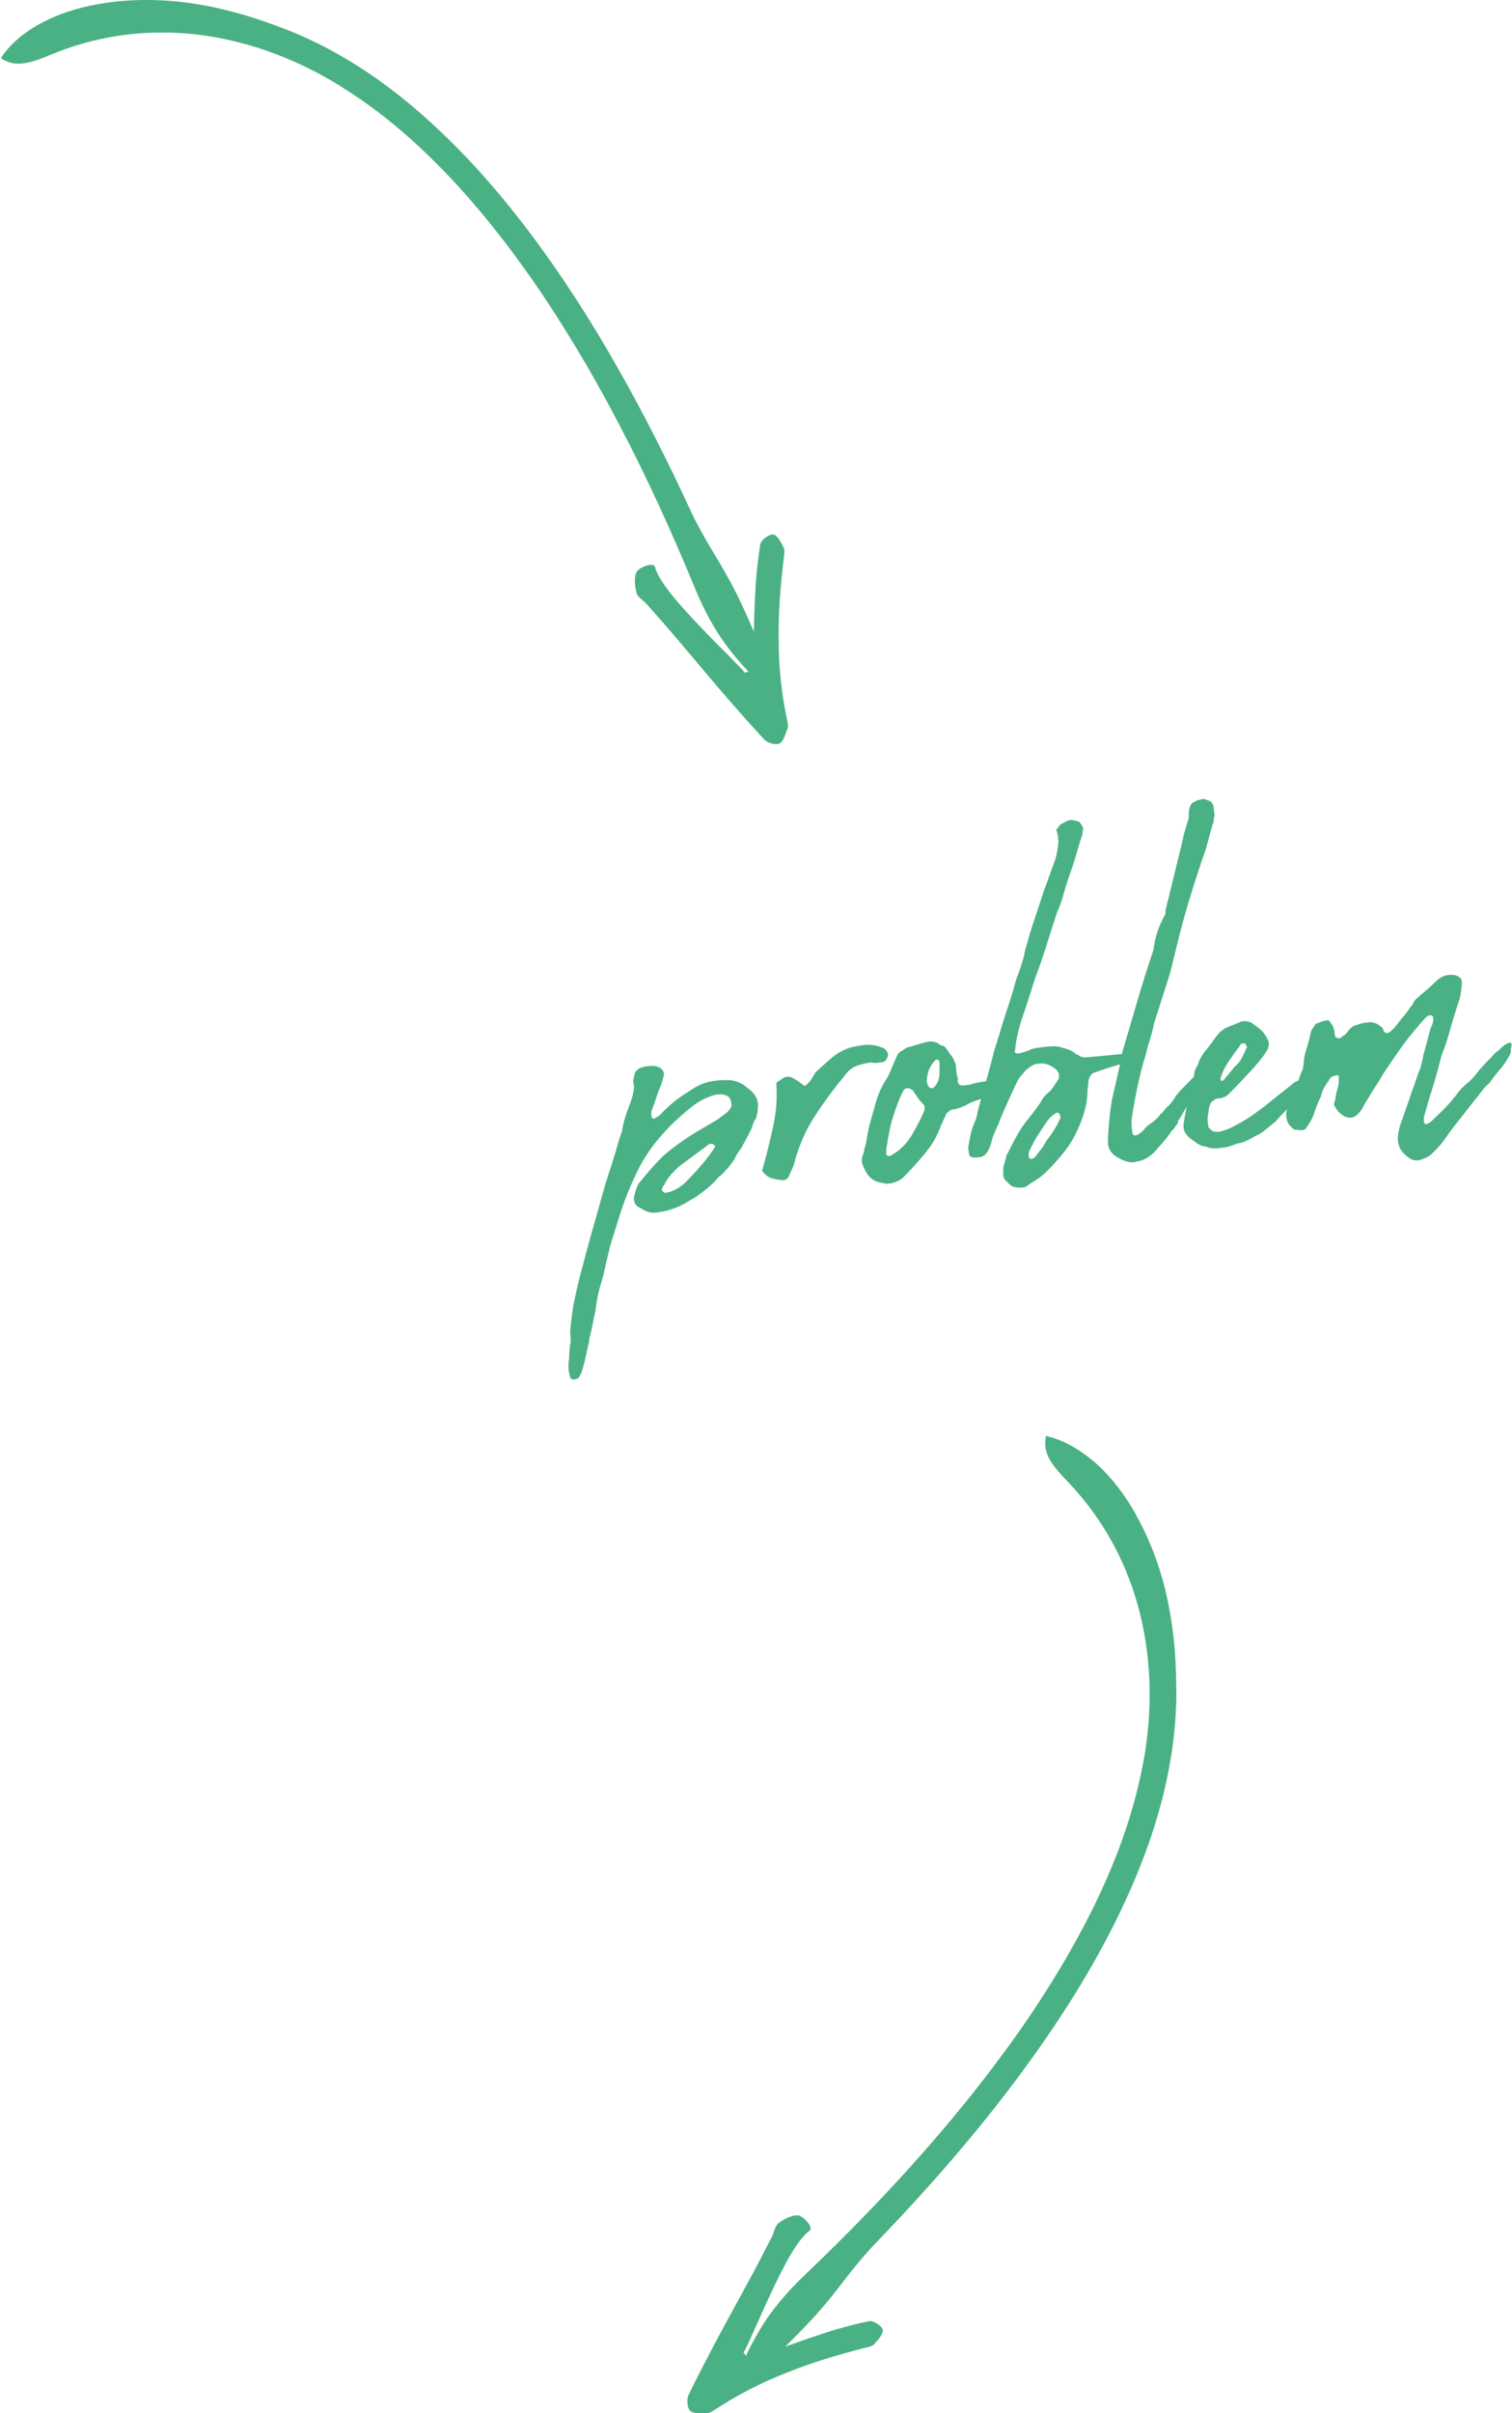 <?xml version="1.0" encoding="UTF-8"?><svg id="uuid-eb4af259-7255-41e0-8787-a75972245d87" xmlns="http://www.w3.org/2000/svg" width="4.74cm" height="7.56cm" viewBox="0 0 134.37 214.41"><path d="M9.48,.24c2.78-.39,5.6-.29,8.31,.18,1.36,.23,2.69,.56,3.99,.94,1.3,.39,2.58,.85,3.84,1.34,4.41,1.75,8.42,4.43,11.97,7.57,3.56,3.14,6.72,6.73,9.57,10.52,2.85,3.8,5.42,7.81,7.76,11.95,2.35,4.13,4.49,8.38,6.48,12.7,.59,1.25,1.27,2.45,1.99,3.64,.72,1.19,1.42,2.39,2.05,3.64,.55,1.11,1.06,2.25,1.55,3.4,.03-1.02,.05-2.04,.11-3.07,.06-1.56,.22-3.14,.47-4.7,.06-.37,.78-.91,1.15-.86,.36,.04,.7,.72,.93,1.18,.12,.25,.03,.63,0,.95-.29,2.43-.49,4.85-.45,7.24,0,2.4,.25,4.77,.76,7.16,.05,.23,.1,.5,.03,.7-.19,.49-.35,1.14-.72,1.34-.32,.17-1.09-.06-1.37-.37-.74-.8-1.46-1.6-2.17-2.41-.71-.81-1.43-1.62-2.12-2.44-1.01-1.2-2.03-2.4-3.05-3.61-1-1.2-2.05-2.37-3.08-3.54-.3-.34-.81-.61-.91-.99-.16-.61-.26-1.39,.01-1.91,.17-.33,1.5-.93,1.63-.4,.33,1.29,2.17,3.36,4.01,5.28,.91,.96,1.82,1.87,2.55,2.6,.72,.73,1.25,1.28,1.41,1.49l.34-.09c-.71-.74-1.38-1.52-2.02-2.39-.5-.68-.97-1.42-1.42-2.24-.45-.82-.89-1.71-1.3-2.72-2.04-4.95-4.25-9.82-6.73-14.54-.62-1.18-1.24-2.36-1.9-3.51-.64-1.17-1.32-2.31-2-3.45-1.38-2.26-2.8-4.51-4.34-6.65-3.06-4.3-6.45-8.35-10.31-11.8-1.92-1.73-3.98-3.29-6.13-4.63-1.07-.69-2.19-1.28-3.32-1.84-1.14-.54-2.29-1.02-3.47-1.43-2.95-1-6.01-1.58-9.1-1.58-3.09-.02-6.21,.53-9.14,1.63-.9,.33-1.82,.78-2.71,1-.89,.22-1.73,.22-2.59-.35C.99,3.71,2.47,2.61,4.11,1.81,5.76,1,7.6,.51,9.48,.24Z" fill="#4ab184"/><path d="M101,134.65c1.37,2.45,2.3,5.11,2.84,7.81,.27,1.35,.46,2.7,.57,4.06,.11,1.36,.14,2.71,.15,4.07-.04,4.75-1.08,9.45-2.71,13.9-1.64,4.46-3.84,8.7-6.34,12.73-2.51,4.03-5.32,7.88-8.32,11.57-3,3.69-6.19,7.22-9.49,10.64-.95,1-1.82,2.07-2.67,3.17-.84,1.11-1.71,2.19-2.65,3.23-.84,.91-1.71,1.8-2.6,2.67,.96-.35,1.92-.69,2.9-1.01,1.48-.51,3.01-.93,4.55-1.26,.37-.08,1.13,.4,1.22,.76,.09,.35-.41,.92-.76,1.29-.19,.21-.58,.26-.89,.34-2.37,.61-4.7,1.3-6.91,2.2-2.23,.87-4.35,1.96-6.4,3.3-.19,.13-.43,.28-.64,.28-.52,0-1.19,.09-1.51-.19-.27-.23-.34-1.04-.15-1.42,.47-.98,.96-1.94,1.46-2.9,.5-.95,.99-1.92,1.51-2.86,.75-1.38,1.5-2.77,2.26-4.15,.76-1.37,1.47-2.77,2.18-4.15,.21-.4,.27-.97,.59-1.21,.51-.37,1.2-.74,1.78-.68,.37,.04,1.41,1.06,.96,1.37-1.08,.77-2.35,3.24-3.47,5.65-.56,1.2-1.08,2.38-1.5,3.32-.42,.94-.74,1.63-.88,1.85l.21,.28c.44-.93,.92-1.83,1.5-2.75,.45-.71,.97-1.42,1.57-2.13,.6-.72,1.27-1.45,2.06-2.2,3.87-3.69,7.61-7.52,11.11-11.54,.87-1.01,1.75-2.01,2.58-3.05,.86-1.02,1.67-2.07,2.49-3.11,1.61-2.11,3.18-4.24,4.62-6.46,2.89-4.41,5.44-9.04,7.26-13.89,.91-2.42,1.62-4.9,2.1-7.4,.25-1.25,.4-2.5,.51-3.76,.09-1.25,.12-2.51,.07-3.75-.14-3.11-.71-6.17-1.83-9.06-1.1-2.89-2.75-5.59-4.84-7.93-.63-.71-1.39-1.42-1.91-2.16-.53-.75-.83-1.54-.61-2.54,1.72,.4,3.28,1.38,4.63,2.61,1.35,1.24,2.47,2.78,3.4,4.43Z" fill="#4ab184"/><g><path d="M67.08,99.46c-.06,.16-.1,.29-.15,.39-.04,.1-.08,.21-.1,.33-.15,.32-.31,.63-.47,.94-.17,.31-.33,.6-.48,.88-.29,.38-.5,.71-.61,.99-.19,.29-.38,.55-.58,.78-.2,.23-.41,.46-.65,.68-.11,.05-.22,.16-.35,.33-.26,.3-.55,.57-.86,.82-.31,.25-.62,.49-.93,.71l-1.11,.65c-.74,.4-1.49,.64-2.23,.74l-.33,.04c-.37,.05-.78-.07-1.23-.35-.08-.06-.16-.1-.21-.11-.06-.01-.11-.05-.16-.12-.16-.09-.27-.31-.31-.64,.06-.42,.16-.79,.31-1.12,.09-.2,.17-.32,.24-.37,.58-.75,1.26-1.52,2.03-2.3,.78-.67,1.57-1.26,2.38-1.78,.45-.29,.89-.55,1.31-.79,.42-.24,.83-.48,1.21-.72l.83-.62c.13-.13,.24-.27,.32-.41,.08-.14,.08-.32,.01-.54-.04-.3-.23-.5-.59-.6-.19-.05-.44-.06-.74-.02-.8,.22-1.51,.57-2.13,1.07-.93,.73-1.79,1.53-2.58,2.4s-1.48,1.84-2.06,2.9c-.39,.77-.75,1.54-1.06,2.32-.32,.78-.59,1.56-.83,2.35l-.72,2.3-.37,1.52c-.07,.31-.14,.63-.21,.96-.07,.33-.16,.65-.27,.97-.24,.79-.4,1.58-.48,2.39-.1,.39-.18,.78-.25,1.17s-.15,.76-.25,1.11c-.05,.16-.08,.3-.08,.44s-.03,.28-.09,.44c-.1,.43-.18,.83-.27,1.22-.08,.39-.19,.78-.33,1.18l-.23,.43c-.07,.05-.16,.09-.27,.12-.11,.03-.2,.03-.28,0-.11,.01-.18-.05-.2-.2-.17-.47-.21-1.01-.1-1.63,0-.53,.05-1.05,.14-1.55-.01-.11-.02-.23-.02-.37,0-.13,0-.27-.03-.42,.03-.38,.06-.75,.11-1.12,.05-.36,.1-.76,.16-1.18,.2-1.05,.44-2.08,.71-3.09s.54-2.03,.82-3.05l1.36-4.82c.22-.67,.42-1.32,.63-1.95,.2-.63,.39-1.28,.57-1.94l.25-.71c.06-.42,.16-.84,.29-1.26s.29-.84,.46-1.28c.05-.16,.11-.33,.16-.5,.05-.18,.09-.34,.11-.5,.04-.23,.06-.42,.04-.57-.06-.18-.08-.36-.04-.53,.04-.17,.08-.36,.13-.55,.06-.12,.17-.25,.35-.38,.5-.22,1.02-.28,1.56-.2,.2,.05,.36,.14,.49,.28,.13,.13,.19,.3,.18,.49l-.23,.82c-.17,.4-.33,.81-.46,1.22s-.27,.8-.42,1.16c-.02,.12-.02,.29,0,.51,0,.04,.05,.09,.13,.15,.05,.07,.1,.06,.17-.02,.11-.05,.21-.11,.32-.18s.19-.15,.25-.23c.7-.73,1.47-1.36,2.31-1.88l.79-.5c.46-.25,.92-.41,1.38-.49,.46-.08,.96-.11,1.49-.11,.65,.03,1.23,.28,1.74,.74,.08,.07,.16,.12,.22,.17s.14,.12,.23,.23c.31,.34,.46,.74,.44,1.22-.02,.47-.1,.87-.24,1.19Zm-3.55,2.33l-.19-.15c-.2-.05-.38,.01-.54,.18l-2.33,1.72c-.28,.23-.54,.49-.81,.78-.26,.3-.47,.61-.62,.93-.13,.17-.21,.31-.23,.43v.06c.11,.18,.23,.25,.38,.24,.37-.08,.68-.2,.95-.35,.26-.15,.51-.33,.75-.55,.47-.48,.9-.94,1.29-1.39,.4-.45,.77-.92,1.12-1.42l.24-.37v-.11Z" fill="#4ab184"/><path d="M67.73,104.02c.36-1.29,.69-2.59,.97-3.89,.29-1.3,.38-2.61,.29-3.92,.24-.18,.44-.32,.6-.42,.16-.1,.32-.14,.49-.12,.17,.01,.37,.09,.6,.23,.22,.14,.51,.34,.84,.6,.24-.18,.42-.37,.55-.55,.13-.19,.25-.4,.37-.64,.47-.44,.94-.86,1.4-1.26,.46-.4,.99-.71,1.61-.94,.51-.14,1-.23,1.47-.27,.47-.04,.92,.02,1.35,.19,.39,.1,.61,.34,.66,.71-.1,.39-.26,.6-.49,.63-.19,.02-.35,.05-.5,.07-.15,.02-.32,0-.51-.05-.45,.06-.88,.16-1.29,.31-.42,.15-.78,.45-1.1,.91-.92,1.1-1.77,2.25-2.56,3.45-.79,1.2-1.39,2.52-1.81,3.97-.05,.23-.1,.44-.18,.62-.07,.18-.17,.39-.29,.63-.13,.47-.41,.66-.83,.56-.31-.04-.59-.09-.84-.17-.26-.08-.52-.29-.79-.63Z" fill="#4ab184"/><path d="M85.12,95.66c.01,.11,.01,.25,0,.4,.04,.3,.23,.42,.56,.38l.56-.07c.29-.11,.68-.2,1.18-.27,.5-.07,.9-.15,1.18-.27l.78-.1c.08,.07,.13,.13,.14,.21,.18,.2,.18,.37,0,.51-.02,.12-.06,.19-.11,.21-.05,.03-.11,.08-.18,.16-.13,.17-.23,.26-.31,.27-.4,.16-.86,.32-1.39,.46-.53,.14-.97,.29-1.33,.45-.56,.34-1.12,.54-1.68,.61-.07,.05-.13,.09-.18,.14-.05,.04-.11,.09-.18,.14-.06,.08-.1,.15-.11,.21-.01,.06-.03,.11-.07,.15-.09,.16-.15,.29-.18,.39s-.07,.19-.14,.27c-.3,.91-.78,1.76-1.45,2.57-.67,.8-1.29,1.49-1.86,2.05-.23,.26-.58,.45-1.06,.59l-.39,.05c-.11,.01-.25,0-.41-.06-.46-.05-.82-.2-1.08-.43-.26-.23-.47-.54-.63-.94-.05-.07-.07-.12-.08-.16-.11-.29-.13-.57-.05-.84,.02-.12,.06-.21,.1-.3,.05-.08,.06-.18,.05-.29,.11-.32,.17-.55,.19-.7,.08-.54,.17-.99,.25-1.34,.09-.35,.21-.8,.37-1.35,.08-.27,.16-.55,.23-.82,.08-.27,.17-.55,.29-.83,.11-.28,.24-.54,.38-.79,.14-.25,.29-.49,.44-.74,.15-.32,.28-.62,.39-.9,.12-.28,.25-.58,.39-.9,.12-.24,.31-.4,.56-.47,.13-.17,.33-.27,.58-.3,.4-.13,.85-.26,1.36-.4s.93-.08,1.27,.18c.08,.07,.16,.1,.24,.11,.08,0,.16,.05,.24,.11,.14,.17,.25,.33,.34,.47,.09,.14,.21,.29,.34,.46,.1,.18,.18,.35,.24,.51,.06,.16,.08,.36,.08,.58l.08,.61Zm-2.93,2.76c-.02-.15-.05-.24-.09-.27-.21-.2-.39-.4-.53-.61-.14-.21-.28-.42-.42-.63-.05-.07-.15-.13-.31-.19-.04-.03-.14-.04-.29-.02-.07,0-.16,.08-.26,.2-.15,.28-.3,.61-.44,.96-.31,.8-.54,1.51-.69,2.13s-.28,1.36-.4,2.2l.02,.17c-.03,.08-.03,.16,0,.23,.03,.07,.08,.1,.15,.09,.12,.06,.21,.05,.28-.04,.74-.4,1.34-.99,1.81-1.76,.46-.78,.84-1.51,1.13-2.19,.03-.08,.03-.17,.02-.29Zm1.29-4.08c0-.07-.05-.14-.14-.21-.15,.02-.22,.05-.22,.08-.47,.48-.71,1.06-.74,1.74-.03,.08-.03,.15,0,.2,.03,.05,.04,.12,.05,.19,0,.04,.05,.13,.15,.26,.08,.07,.17,.09,.26,.08,.09-.01,.17-.06,.24-.14,.1-.13,.17-.25,.24-.37,.12-.24,.18-.51,.18-.82,0-.3,0-.6,0-.91v-.11Z" fill="#4ab184"/><path d="M101.51,93.54c.01,.11-.01,.19-.08,.24-.02,.12-.26,.25-.71,.4-.45,.15-.94,.31-1.47,.47s-1.02,.32-1.47,.47c-.45,.15-.7,.25-.73,.29-.17,.17-.27,.39-.31,.66,.01,.11,0,.19-.03,.23,.02,.19,0,.34-.05,.46,0,.64-.07,1.27-.24,1.87-.17,.61-.38,1.19-.65,1.76-.32,.72-.73,1.39-1.22,2-.49,.61-1.02,1.2-1.59,1.76-.27,.26-.56,.49-.87,.68-.32,.19-.63,.4-.94,.63-.18,.06-.44,.08-.79,.04-.34-.03-.61-.18-.8-.46-.29-.19-.42-.44-.38-.74-.04-.3-.02-.57,.06-.83,.08-.26,.16-.54,.23-.85l.05-.06c.27-.56,.56-1.13,.88-1.7,.32-.57,.68-1.09,1.08-1.56,.16-.21,.34-.44,.53-.69,.19-.25,.37-.5,.53-.75,.09-.2,.21-.38,.36-.53,.15-.15,.31-.29,.48-.43,.16-.21,.29-.39,.38-.53s.2-.32,.33-.52c.11-.35,.01-.64-.28-.87-.42-.32-.78-.48-1.08-.48-.12-.02-.32-.01-.62,.02-.29,.08-.61,.27-.95,.58-.1,.13-.2,.24-.29,.35-.1,.11-.2,.22-.3,.35-.03,.04-.15,.26-.34,.67-.19,.4-.39,.84-.6,1.3-.21,.46-.39,.89-.57,1.29-.17,.4-.26,.62-.25,.66-.09,.2-.2,.44-.33,.72-.13,.28-.23,.52-.28,.71-.12,.54-.29,.97-.51,1.29-.22,.31-.58,.44-1.08,.39-.3,.04-.47-.09-.5-.39l-.06-.45c.06-.39,.13-.75,.2-1.1,.07-.35,.17-.7,.32-1.06,.18-.36,.29-.72,.32-1.06,.1-.39,.23-.86,.38-1.41,.16-.55,.32-1.12,.49-1.71,.17-.59,.32-1.17,.46-1.73,.13-.56,.27-1.03,.42-1.39,0-.07,.03-.21,.12-.41,.23-.82,.49-1.66,.78-2.51,.29-.85,.54-1.7,.77-2.56,.14-.36,.27-.71,.38-1.04,.11-.33,.21-.68,.32-1.03,.04-.31,.11-.63,.22-.96,.11-.33,.2-.66,.27-.97,.21-.67,.43-1.33,.65-1.98,.22-.65,.43-1.31,.65-1.98,.17-.44,.33-.87,.48-1.31,.15-.43,.31-.87,.48-1.31,.13-.43,.23-.87,.28-1.31,.06-.44,.02-.88-.11-1.32-.08-.06-.06-.14,.08-.24,.09-.2,.21-.34,.37-.42,.16-.08,.33-.16,.5-.26,.18-.06,.36-.08,.53-.04,.17,.03,.34,.08,.5,.13,.08,.07,.17,.19,.27,.36,.1,.18,.12,.32,.06,.45-.03,.08-.03,.17-.02,.29-.22,.63-.41,1.25-.58,1.86s-.36,1.21-.59,1.8c-.19,.55-.36,1.12-.52,1.68-.15,.57-.35,1.11-.58,1.63-.33,.99-.64,1.97-.95,2.96-.31,.98-.64,1.95-1.01,2.91-.19,.59-.37,1.16-.54,1.71-.17,.55-.36,1.1-.55,1.66-.17,.47-.31,.97-.43,1.47-.12,.51-.21,1.03-.25,1.56-.07,.05-.06,.1,.02,.17,.08,.07,.16,.09,.24,.08l.22-.03c.18-.06,.34-.11,.49-.15,.15-.04,.31-.11,.48-.2,.22-.07,.41-.11,.58-.13,.17-.02,.38-.05,.64-.08,.26-.03,.52-.05,.79-.05,.26,0,.52,.05,.75,.13,.2,.05,.4,.12,.62,.2s.41,.21,.59,.38c.12,.02,.24,.08,.36,.18,.16,.09,.38,.12,.64,.09,.04,0,.29-.03,.75-.07,.47-.04,.97-.09,1.51-.14s1.04-.11,1.51-.17c.46-.06,.73-.09,.81-.1,.07,0,.12,0,.14,0,.02,.02,.07,.04,.15,.07Zm-7.34,5.48c0-.07-.05-.12-.13-.15-.08-.03-.14-.02-.17,.02-.28,.15-.54,.37-.76,.67-.32,.46-.62,.91-.9,1.36-.28,.45-.54,.94-.77,1.46,0,.07,0,.12,0,.14-.02,.02-.02,.07-.01,.14v.11c.02,.08,.04,.11,.06,.11,.02,0,.03,.02,.04,.05,.04,.03,.12,.04,.23,.03,.18-.1,.29-.2,.36-.3,.06-.1,.16-.24,.29-.41,.2-.21,.4-.52,.62-.93,.1-.13,.19-.25,.29-.38,.1-.13,.19-.27,.29-.43,.12-.2,.23-.37,.3-.49,.08-.12,.14-.26,.2-.42,.06-.08,.1-.13,.09-.15,0-.02,.01-.05,.04-.09,.03-.08,.03-.14,0-.17-.02-.03-.04-.09-.05-.16Z" fill="#4ab184"/><path d="M104.74,99.7c-.06,.08-.1,.15-.12,.19-.01,.04-.05,.08-.12,.13-.03,.08-.11,.2-.24,.37h-.06l-.14,.2c-.16,.25-.34,.5-.56,.75s-.42,.49-.62,.7c-.42,.54-.94,.92-1.56,1.11l-.17,.02c-.36,.12-.71,.13-1.04,.02-.34-.11-.67-.27-1-.49-.46-.36-.67-.8-.63-1.34v-.11c.02-.61,.07-1.2,.12-1.77,.06-.57,.13-1.13,.21-1.67l.76-3.33c.05-.5,.17-1.02,.36-1.58,.42-1.45,.84-2.88,1.26-4.3,.42-1.41,.86-2.81,1.33-4.19l.06-.41c.09-.5,.2-.95,.34-1.35,.14-.39,.33-.82,.57-1.26,.06-.08,.1-.19,.1-.33,0-.13,.03-.29,.08-.49l1.45-5.91c.04-.27,.1-.53,.18-.79s.16-.52,.24-.8c.09-.2,.13-.4,.12-.61,0-.21,.01-.41,.06-.6,.07-.35,.23-.56,.49-.63,.14-.09,.26-.15,.38-.16,.11-.01,.2-.04,.27-.09,.19,.01,.31,.04,.35,.07,.16,.06,.3,.11,.42,.17,.18,.2,.26,.44,.26,.7l.07,.56c-.06,.16-.08,.3-.08,.44,0,.13-.04,.24-.1,.33-.16,.55-.3,1.09-.44,1.62-.14,.53-.31,1.05-.51,1.57-.41,1.22-.79,2.43-1.15,3.6-.36,1.18-.68,2.38-.98,3.58-.15,.59-.29,1.17-.43,1.75-.13,.58-.29,1.17-.48,1.76l-1.21,3.78c-.07,.35-.15,.69-.24,1.02-.09,.33-.19,.66-.3,.97-.05,.2-.11,.42-.17,.67-.06,.25-.13,.5-.22,.74-.46,1.68-.82,3.43-1.08,5.24,0,.07,.01,.18,.01,.31,0,.13,0,.29,.03,.48l.03,.22c.04,.3,.18,.39,.43,.28,.11-.05,.2-.11,.29-.18,.08-.07,.18-.15,.28-.24,.19-.25,.41-.46,.66-.62,.24-.16,.48-.37,.71-.63l.19-.25h.05l.54-.64v.06c.24-.26,.45-.53,.64-.82,.06-.12,.13-.22,.21-.31,.08-.09,.16-.17,.22-.26l1.65-1.69c.2-.21,.39-.41,.58-.58,.18-.17,.4-.37,.63-.59h.11c.05,.06,.08,.15,.09,.26-.05,.2-.11,.38-.18,.56-.07,.18-.19,.34-.36,.47-.06,.08-.13,.17-.19,.25l-.19,.25c-.16,.21-.29,.42-.37,.64s-.21,.43-.37,.64c-.17,.17-.3,.35-.41,.54-.11,.18-.22,.38-.35,.58l-.6,1.04c-.07,.08-.1,.15-.12,.19-.01,.04-.06,.08-.12,.13l.06,.05Z" fill="#4ab184"/><path d="M108.44,102c-.41,.05-.75,.04-1.03-.04-.08-.03-.16-.06-.24-.08-.08-.03-.2-.05-.35-.07-.08-.03-.14-.06-.18-.09-.04-.03-.1-.06-.18-.09-.21-.16-.41-.31-.59-.43-.19-.13-.35-.29-.49-.5-.19-.28-.23-.63-.14-1.06,.04-.31,.09-.62,.16-.93s.14-.64,.21-.99c.02-.12,.05-.25,.09-.41,.04-.16,.08-.29,.14-.42,.14-.36,.24-.79,.29-1.28,.02-.42,.13-.73,.33-.95,.12-.51,.42-1.02,.88-1.53,.19-.25,.38-.5,.55-.75,.18-.25,.36-.48,.56-.7,.14-.09,.26-.18,.36-.27,.21-.1,.42-.2,.62-.28,.2-.08,.44-.18,.73-.29,.07-.05,.15-.08,.24-.09s.18-.02,.25-.03c.34,.03,.56,.1,.65,.2,.33,.22,.62,.45,.88,.68,.18,.2,.34,.45,.49,.73,.15,.28,.15,.59,0,.91-.19,.33-.41,.65-.67,.96-.26,.32-.52,.63-.79,.92-.33,.35-.67,.7-1,1.06-.33,.36-.68,.72-1.05,1.07-.24,.22-.52,.33-.86,.34-.15,.02-.26,.05-.33,.1-.21,.14-.34,.27-.4,.39-.11,.32-.16,.55-.14,.7-.13,.43-.13,.9,.01,1.42,.08,.07,.15,.12,.19,.17,.04,.05,.13,.11,.25,.17,.31,.04,.55,.02,.73-.04,.47-.14,.9-.32,1.29-.56,.5-.25,.94-.52,1.34-.8,.4-.28,.8-.58,1.22-.89,.44-.36,.88-.71,1.31-1.05s.87-.69,1.31-1.05c.21-.1,.38-.16,.49-.18,.1-.09,.22-.09,.37-.02,.14,.08,.2,.15,.17,.23-.04,.54-.26,1.04-.66,1.5-.38,.28-.75,.59-1.1,.93-.35,.35-.67,.69-.97,1.03-.27,.22-.56,.46-.85,.7-.29,.25-.61,.45-.97,.61-.25,.15-.5,.28-.77,.41-.27,.13-.55,.21-.85,.25-.25,.11-.5,.2-.76,.27-.25,.07-.52,.11-.78,.1Zm2.4-9.04c-.08-.06-.13-.12-.14-.18,0-.06-.03-.08-.07-.08l-.33,.04c-.03,.08-.09,.18-.19,.31-.32,.42-.64,.86-.94,1.31s-.53,.94-.69,1.45c.02,.15,.05,.22,.08,.22l.17-.02c.16-.21,.32-.41,.49-.6,.16-.19,.33-.39,.49-.6,.27-.22,.49-.48,.64-.76,.15-.28,.29-.57,.4-.84,.06-.08,.09-.16,.08-.24Z" fill="#4ab184"/><path d="M114.33,99.36c-.03-.49,.05-.89,.24-1.22,.15-.32,.29-.68,.43-1.08,.14-.4,.28-.75,.43-1.08,.05-.2,.1-.36,.16-.5,.06-.14,.13-.31,.22-.51,0-.04,.02-.17,.06-.4,.02-.46,.1-.91,.25-1.36,.15-.45,.27-.91,.36-1.38,.05-.23,.15-.43,.32-.61,.05-.19,.19-.31,.41-.34,.21-.1,.41-.17,.6-.19,.21-.1,.37-.03,.48,.22,.17,.17,.28,.44,.33,.81l.04,.28c.01,.11,.09,.19,.23,.23,.14,.04,.26,.01,.36-.07,.06-.08,.18-.17,.36-.27,.06-.08,.15-.19,.24-.31,.1-.13,.21-.23,.35-.33,.06-.08,.15-.13,.26-.15s.22-.05,.33-.1c.14-.06,.38-.11,.72-.15,.52-.1,.99,.08,1.43,.55,.01,.11,.04,.2,.09,.27,.13,.13,.28,.15,.46,.05,.07-.05,.14-.1,.21-.17,.07-.07,.13-.12,.2-.17l.73-.94c.2-.21,.37-.42,.51-.63,.14-.21,.3-.42,.46-.63,.06-.16,.14-.29,.26-.4,.12-.11,.23-.21,.33-.3,.27-.22,.54-.46,.82-.7,.27-.24,.54-.49,.81-.76,.41-.32,.87-.45,1.36-.4,.34,.03,.59,.17,.73,.42l.04,.28c-.03,.38-.07,.73-.12,1.04-.05,.31-.15,.64-.29,1-.24,.75-.47,1.5-.67,2.24-.21,.75-.45,1.48-.74,2.19-.12,.51-.26,1.02-.4,1.53-.14,.51-.29,1.02-.45,1.53-.14,.4-.26,.78-.36,1.16-.1,.38-.22,.79-.35,1.23,0,.04,0,.1,0,.17,0,.08,0,.16,0,.23,.02,.15,.07,.22,.14,.21,.05,.07,.1,.06,.17-.02,.07,0,.2-.08,.37-.22,.37-.35,.73-.7,1.08-1.05,.35-.35,.69-.73,1.01-1.15,.03-.04,.06-.07,.1-.1,.03-.02,.06-.07,.09-.15,.26-.34,.54-.63,.85-.88,.31-.25,.59-.54,.85-.88,.26-.33,.54-.66,.84-.96,.3-.3,.58-.6,.85-.9,.21-.14,.4-.3,.56-.47,.17-.17,.37-.31,.62-.42h.11c.16,.04,.2,.11,.14,.19,0,.07,0,.13,0,.17-.01,.04-.03,.1-.06,.18,.03,.22-.02,.44-.14,.64-.25,.45-.53,.86-.86,1.24s-.62,.76-.87,1.13c-.27,.23-.51,.48-.72,.77-.21,.29-.41,.54-.61,.76-.39,.5-.77,.99-1.14,1.46-.38,.47-.76,.96-1.14,1.46-.47,.74-.98,1.35-1.52,1.84-.17,.17-.35,.3-.55,.38-.2,.08-.4,.16-.62,.22-.37,.05-.69-.04-.94-.27-.75-.51-1.04-1.21-.89-2.09,.08-.51,.2-.93,.35-1.26,.14-.4,.27-.8,.41-1.18,.14-.38,.27-.79,.41-1.22,.14-.36,.28-.72,.4-1.1s.25-.74,.4-1.1c.05-.2,.1-.38,.15-.56,.05-.18,.09-.36,.1-.55,.13-.43,.25-.85,.35-1.26,.1-.41,.21-.83,.35-1.26,.09-.16,.15-.32,.17-.47,.03-.08,.03-.21,0-.4,0-.07-.06-.12-.16-.15-.1-.02-.18-.01-.25,.03-.08,0-.14,.06-.21,.14-.17,.17-.31,.32-.42,.45-.12,.13-.24,.28-.37,.44-.56,.64-1.09,1.31-1.58,2.02-.49,.71-.98,1.41-1.45,2.12-.15,.28-.32,.56-.49,.83-.17,.27-.34,.53-.5,.77-.13,.21-.24,.4-.35,.58-.11,.18-.23,.38-.35,.58-.11,.28-.31,.56-.57,.82-.33,.35-.74,.4-1.23,.16-.21-.13-.37-.27-.51-.42-.13-.15-.25-.34-.35-.55-.02-.15-.01-.22,.03-.23,.05-.2,.09-.4,.12-.61,.03-.21,.08-.44,.17-.67,.05-.16,.09-.48,.1-.98,0-.07-.05-.13-.11-.16-.06-.03-.11-.02-.14,.02-.34,.04-.54,.18-.63,.42-.16,.21-.3,.43-.43,.65-.12,.22-.22,.49-.29,.8-.12,.24-.23,.48-.33,.72-.1,.24-.19,.5-.27,.77-.14,.4-.35,.8-.64,1.18-.05,.16-.16,.26-.33,.3-.17,.04-.33,.03-.49-.02-.22,.03-.4-.04-.54-.22-.25-.2-.4-.47-.45-.81Z" fill="#4ab184"/></g></svg>